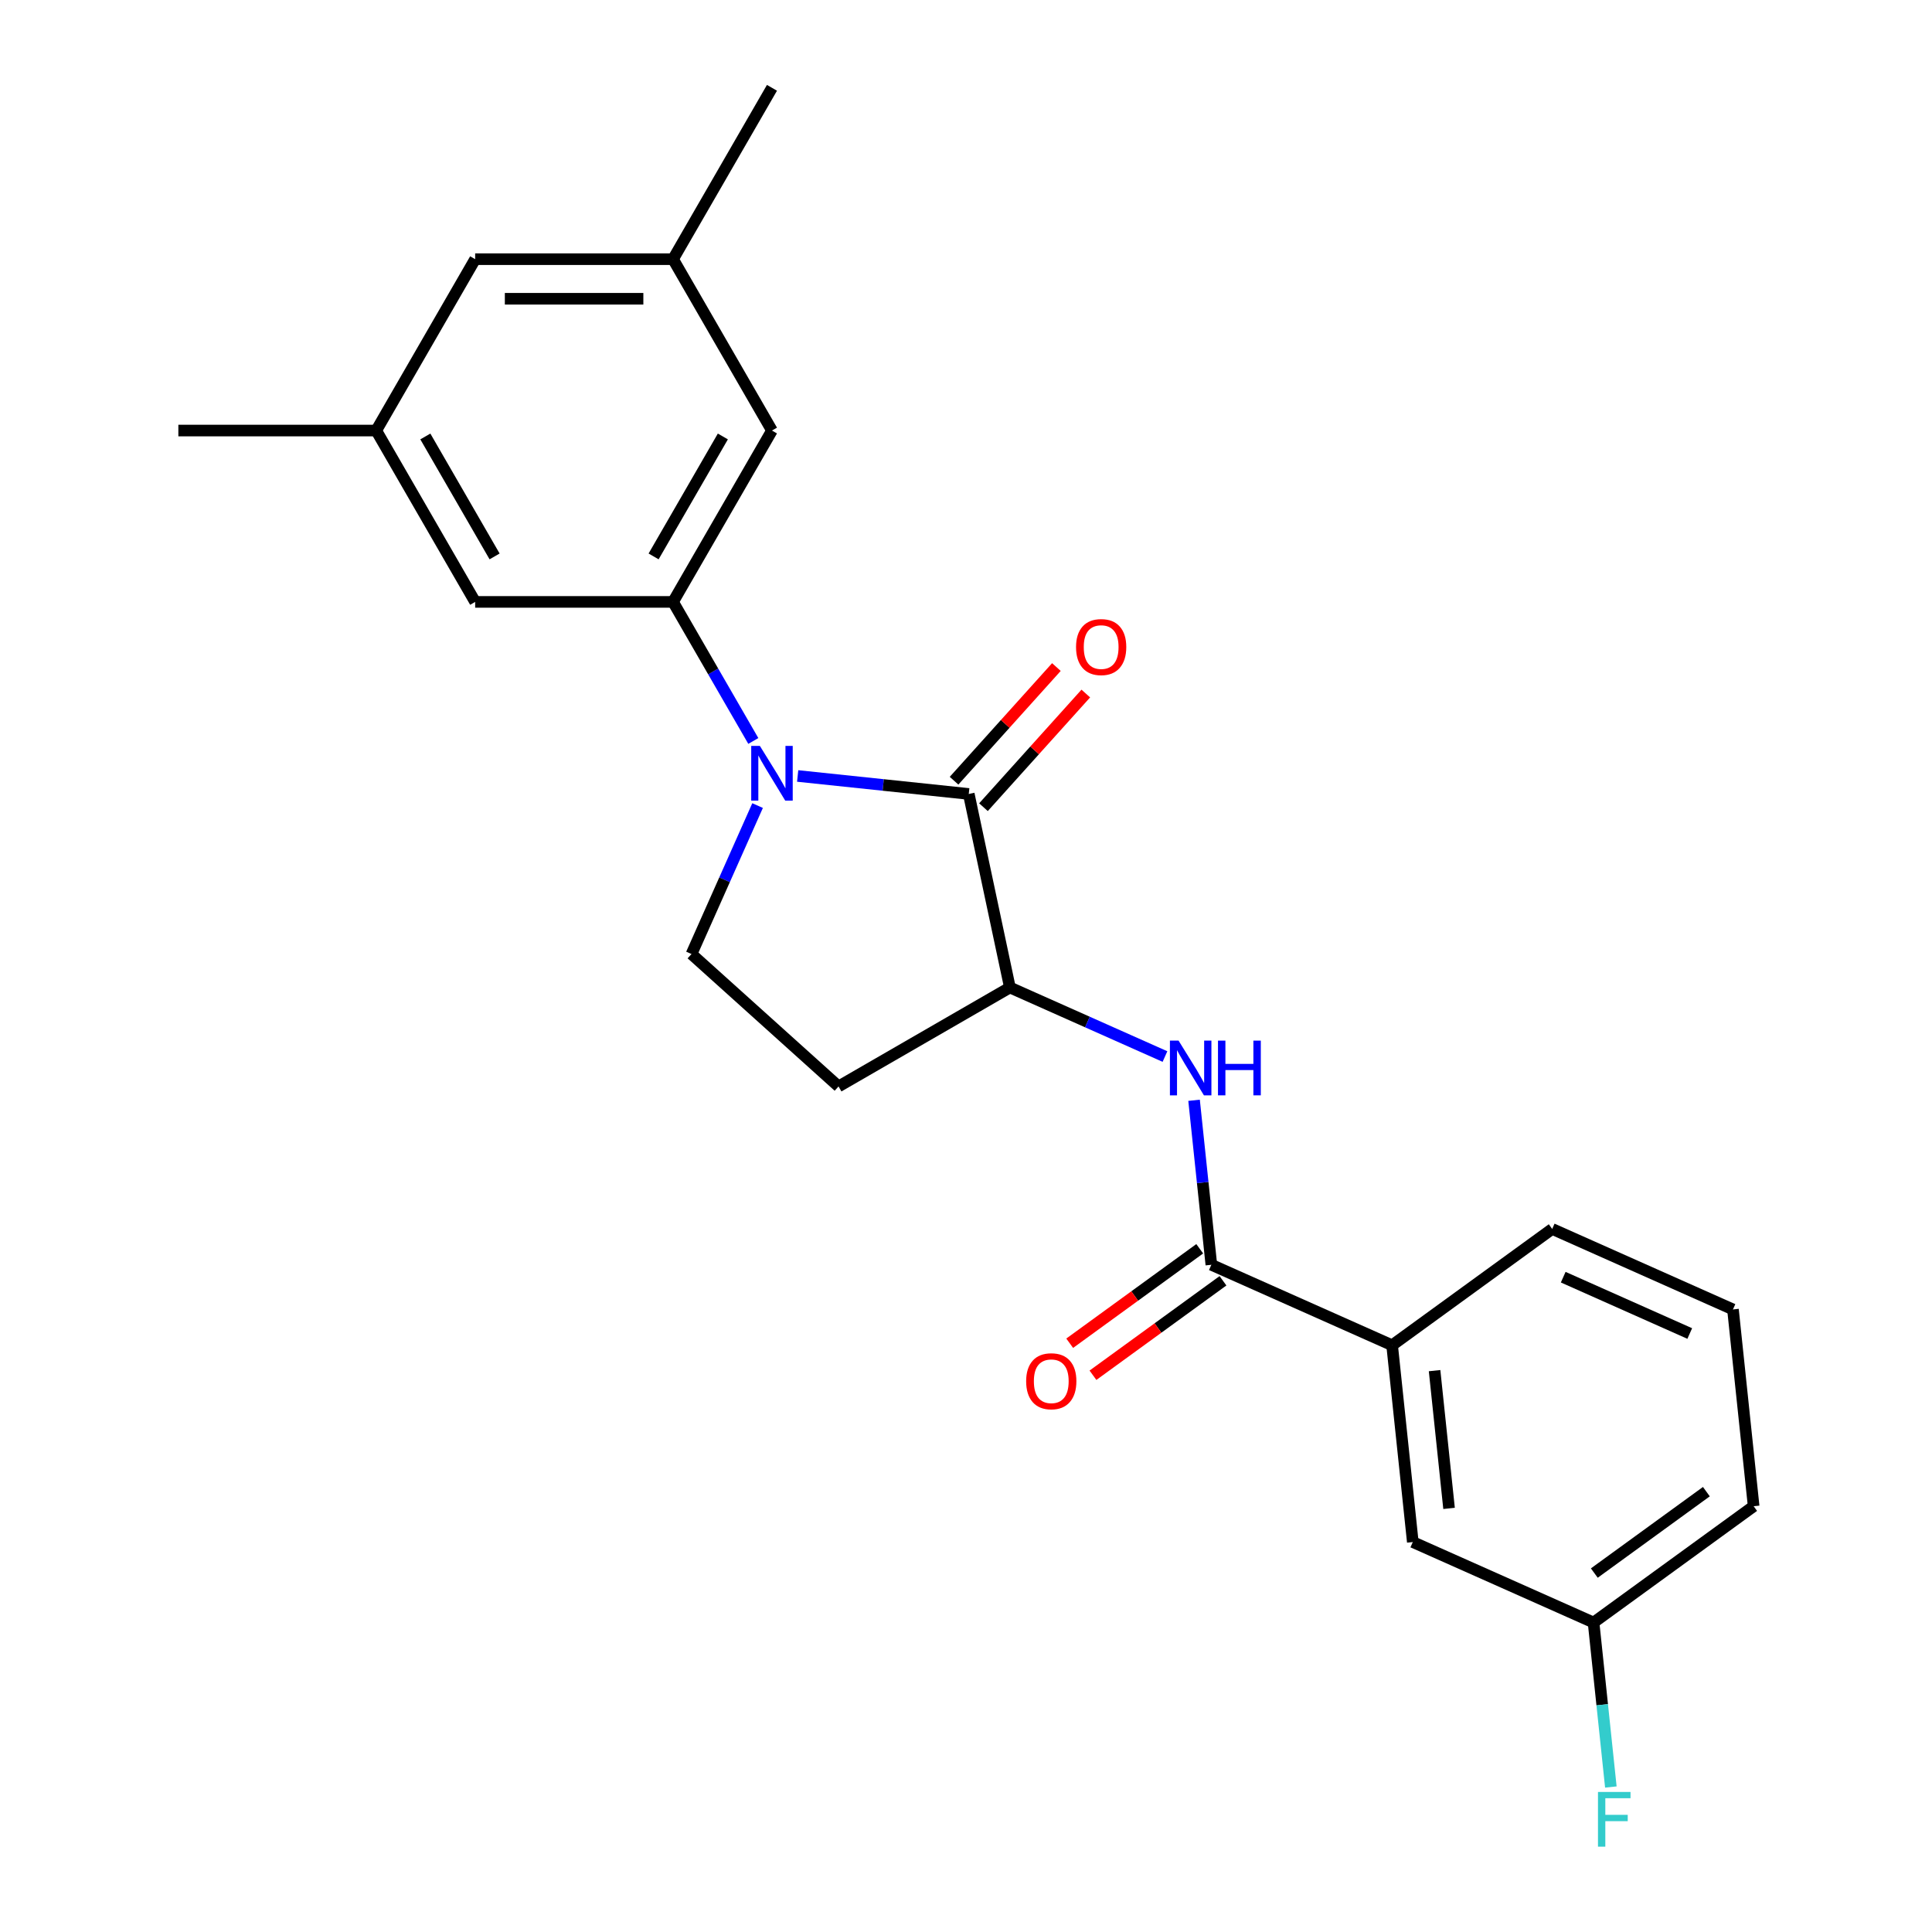<?xml version='1.0' encoding='iso-8859-1'?>
<svg version='1.1' baseProfile='full'
              xmlns='http://www.w3.org/2000/svg'
                      xmlns:rdkit='http://www.rdkit.org/xml'
                      xmlns:xlink='http://www.w3.org/1999/xlink'
                  xml:space='preserve'
width='1000px' height='1000px' viewBox='0 0 1000 1000'>
<!-- END OF HEADER -->
<rect style='opacity:1.0;fill:#FFFFFF;stroke:none' width='1000' height='1000' x='0' y='0'> </rect>
<path class='bond-0' d='M 412.872,401.641 L 457.15,406.295' style='fill:none;fill-rule:evenodd;stroke:#0000FF;stroke-width:6px;stroke-linecap:butt;stroke-linejoin:miter;stroke-opacity:1' />
<path class='bond-0' d='M 457.15,406.295 L 501.429,410.949' style='fill:none;fill-rule:evenodd;stroke:#000000;stroke-width:6px;stroke-linecap:butt;stroke-linejoin:miter;stroke-opacity:1' />
<path class='bond-1' d='M 389.917,383.523 L 369.14,347.535' style='fill:none;fill-rule:evenodd;stroke:#0000FF;stroke-width:6px;stroke-linecap:butt;stroke-linejoin:miter;stroke-opacity:1' />
<path class='bond-1' d='M 369.14,347.535 L 348.362,311.546' style='fill:none;fill-rule:evenodd;stroke:#000000;stroke-width:6px;stroke-linecap:butt;stroke-linejoin:miter;stroke-opacity:1' />
<path class='bond-5' d='M 392.127,416.964 L 375.02,455.386' style='fill:none;fill-rule:evenodd;stroke:#0000FF;stroke-width:6px;stroke-linecap:butt;stroke-linejoin:miter;stroke-opacity:1' />
<path class='bond-5' d='M 375.02,455.386 L 357.914,493.808' style='fill:none;fill-rule:evenodd;stroke:#000000;stroke-width:6px;stroke-linecap:butt;stroke-linejoin:miter;stroke-opacity:1' />
<path class='bond-3' d='M 501.429,410.949 L 522.723,511.13' style='fill:none;fill-rule:evenodd;stroke:#000000;stroke-width:6px;stroke-linecap:butt;stroke-linejoin:miter;stroke-opacity:1' />
<path class='bond-10' d='M 509.04,417.802 L 535.525,388.387' style='fill:none;fill-rule:evenodd;stroke:#000000;stroke-width:6px;stroke-linecap:butt;stroke-linejoin:miter;stroke-opacity:1' />
<path class='bond-10' d='M 535.525,388.387 L 562.011,358.972' style='fill:none;fill-rule:evenodd;stroke:#FF0000;stroke-width:6px;stroke-linecap:butt;stroke-linejoin:miter;stroke-opacity:1' />
<path class='bond-10' d='M 493.818,404.096 L 520.303,374.681' style='fill:none;fill-rule:evenodd;stroke:#000000;stroke-width:6px;stroke-linecap:butt;stroke-linejoin:miter;stroke-opacity:1' />
<path class='bond-10' d='M 520.303,374.681 L 546.789,345.266' style='fill:none;fill-rule:evenodd;stroke:#FF0000;stroke-width:6px;stroke-linecap:butt;stroke-linejoin:miter;stroke-opacity:1' />
<path class='bond-8' d='M 348.362,311.546 L 399.571,222.849' style='fill:none;fill-rule:evenodd;stroke:#000000;stroke-width:6px;stroke-linecap:butt;stroke-linejoin:miter;stroke-opacity:1' />
<path class='bond-8' d='M 338.304,288 L 374.15,225.912' style='fill:none;fill-rule:evenodd;stroke:#000000;stroke-width:6px;stroke-linecap:butt;stroke-linejoin:miter;stroke-opacity:1' />
<path class='bond-9' d='M 348.362,311.546 L 245.943,311.546' style='fill:none;fill-rule:evenodd;stroke:#000000;stroke-width:6px;stroke-linecap:butt;stroke-linejoin:miter;stroke-opacity:1' />
<path class='bond-2' d='M 626.993,654.645 L 622.519,612.076' style='fill:none;fill-rule:evenodd;stroke:#000000;stroke-width:6px;stroke-linecap:butt;stroke-linejoin:miter;stroke-opacity:1' />
<path class='bond-2' d='M 622.519,612.076 L 618.044,569.508' style='fill:none;fill-rule:evenodd;stroke:#0000FF;stroke-width:6px;stroke-linecap:butt;stroke-linejoin:miter;stroke-opacity:1' />
<path class='bond-6' d='M 626.993,654.645 L 720.557,696.302' style='fill:none;fill-rule:evenodd;stroke:#000000;stroke-width:6px;stroke-linecap:butt;stroke-linejoin:miter;stroke-opacity:1' />
<path class='bond-11' d='M 620.973,646.359 L 587.324,670.807' style='fill:none;fill-rule:evenodd;stroke:#000000;stroke-width:6px;stroke-linecap:butt;stroke-linejoin:miter;stroke-opacity:1' />
<path class='bond-11' d='M 587.324,670.807 L 553.675,695.254' style='fill:none;fill-rule:evenodd;stroke:#FF0000;stroke-width:6px;stroke-linecap:butt;stroke-linejoin:miter;stroke-opacity:1' />
<path class='bond-11' d='M 633.013,662.931 L 599.364,687.378' style='fill:none;fill-rule:evenodd;stroke:#000000;stroke-width:6px;stroke-linecap:butt;stroke-linejoin:miter;stroke-opacity:1' />
<path class='bond-11' d='M 599.364,687.378 L 565.715,711.826' style='fill:none;fill-rule:evenodd;stroke:#FF0000;stroke-width:6px;stroke-linecap:butt;stroke-linejoin:miter;stroke-opacity:1' />
<path class='bond-4' d='M 522.723,511.13 L 562.855,528.998' style='fill:none;fill-rule:evenodd;stroke:#000000;stroke-width:6px;stroke-linecap:butt;stroke-linejoin:miter;stroke-opacity:1' />
<path class='bond-4' d='M 562.855,528.998 L 602.987,546.866' style='fill:none;fill-rule:evenodd;stroke:#0000FF;stroke-width:6px;stroke-linecap:butt;stroke-linejoin:miter;stroke-opacity:1' />
<path class='bond-23' d='M 522.723,511.13 L 434.026,562.339' style='fill:none;fill-rule:evenodd;stroke:#000000;stroke-width:6px;stroke-linecap:butt;stroke-linejoin:miter;stroke-opacity:1' />
<path class='bond-7' d='M 357.914,493.808 L 434.026,562.339' style='fill:none;fill-rule:evenodd;stroke:#000000;stroke-width:6px;stroke-linecap:butt;stroke-linejoin:miter;stroke-opacity:1' />
<path class='bond-12' d='M 720.557,696.302 L 731.263,798.16' style='fill:none;fill-rule:evenodd;stroke:#000000;stroke-width:6px;stroke-linecap:butt;stroke-linejoin:miter;stroke-opacity:1' />
<path class='bond-12' d='M 742.534,709.44 L 750.028,780.74' style='fill:none;fill-rule:evenodd;stroke:#000000;stroke-width:6px;stroke-linecap:butt;stroke-linejoin:miter;stroke-opacity:1' />
<path class='bond-18' d='M 720.557,696.302 L 803.415,636.102' style='fill:none;fill-rule:evenodd;stroke:#000000;stroke-width:6px;stroke-linecap:butt;stroke-linejoin:miter;stroke-opacity:1' />
<path class='bond-13' d='M 399.571,222.849 L 348.362,134.152' style='fill:none;fill-rule:evenodd;stroke:#000000;stroke-width:6px;stroke-linecap:butt;stroke-linejoin:miter;stroke-opacity:1' />
<path class='bond-14' d='M 245.943,311.546 L 194.734,222.849' style='fill:none;fill-rule:evenodd;stroke:#000000;stroke-width:6px;stroke-linecap:butt;stroke-linejoin:miter;stroke-opacity:1' />
<path class='bond-14' d='M 256.001,288 L 220.154,225.912' style='fill:none;fill-rule:evenodd;stroke:#000000;stroke-width:6px;stroke-linecap:butt;stroke-linejoin:miter;stroke-opacity:1' />
<path class='bond-16' d='M 731.263,798.16 L 824.827,839.818' style='fill:none;fill-rule:evenodd;stroke:#000000;stroke-width:6px;stroke-linecap:butt;stroke-linejoin:miter;stroke-opacity:1' />
<path class='bond-20' d='M 348.362,134.152 L 399.571,45.455' style='fill:none;fill-rule:evenodd;stroke:#000000;stroke-width:6px;stroke-linecap:butt;stroke-linejoin:miter;stroke-opacity:1' />
<path class='bond-24' d='M 348.362,134.152 L 245.943,134.152' style='fill:none;fill-rule:evenodd;stroke:#000000;stroke-width:6px;stroke-linecap:butt;stroke-linejoin:miter;stroke-opacity:1' />
<path class='bond-24' d='M 332.999,154.636 L 261.306,154.636' style='fill:none;fill-rule:evenodd;stroke:#000000;stroke-width:6px;stroke-linecap:butt;stroke-linejoin:miter;stroke-opacity:1' />
<path class='bond-15' d='M 194.734,222.849 L 245.943,134.152' style='fill:none;fill-rule:evenodd;stroke:#000000;stroke-width:6px;stroke-linecap:butt;stroke-linejoin:miter;stroke-opacity:1' />
<path class='bond-21' d='M 194.734,222.849 L 92.315,222.849' style='fill:none;fill-rule:evenodd;stroke:#000000;stroke-width:6px;stroke-linecap:butt;stroke-linejoin:miter;stroke-opacity:1' />
<path class='bond-17' d='M 824.827,839.818 L 829.301,882.386' style='fill:none;fill-rule:evenodd;stroke:#000000;stroke-width:6px;stroke-linecap:butt;stroke-linejoin:miter;stroke-opacity:1' />
<path class='bond-17' d='M 829.301,882.386 L 833.775,924.955' style='fill:none;fill-rule:evenodd;stroke:#33CCCC;stroke-width:6px;stroke-linecap:butt;stroke-linejoin:miter;stroke-opacity:1' />
<path class='bond-25' d='M 824.827,839.818 L 907.685,779.617' style='fill:none;fill-rule:evenodd;stroke:#000000;stroke-width:6px;stroke-linecap:butt;stroke-linejoin:miter;stroke-opacity:1' />
<path class='bond-25' d='M 825.215,814.216 L 883.216,772.076' style='fill:none;fill-rule:evenodd;stroke:#000000;stroke-width:6px;stroke-linecap:butt;stroke-linejoin:miter;stroke-opacity:1' />
<path class='bond-19' d='M 803.415,636.102 L 896.98,677.76' style='fill:none;fill-rule:evenodd;stroke:#000000;stroke-width:6px;stroke-linecap:butt;stroke-linejoin:miter;stroke-opacity:1' />
<path class='bond-19' d='M 809.118,661.064 L 874.613,690.224' style='fill:none;fill-rule:evenodd;stroke:#000000;stroke-width:6px;stroke-linecap:butt;stroke-linejoin:miter;stroke-opacity:1' />
<path class='bond-22' d='M 896.98,677.76 L 907.685,779.617' style='fill:none;fill-rule:evenodd;stroke:#000000;stroke-width:6px;stroke-linecap:butt;stroke-linejoin:miter;stroke-opacity:1' />
<path  class='atom-0' d='M 393.311 386.084
L 402.591 401.084
Q 403.511 402.564, 404.991 405.244
Q 406.471 407.924, 406.551 408.084
L 406.551 386.084
L 410.311 386.084
L 410.311 414.404
L 406.431 414.404
L 396.471 398.004
Q 395.311 396.084, 394.071 393.884
Q 392.871 391.684, 392.511 391.004
L 392.511 414.404
L 388.831 414.404
L 388.831 386.084
L 393.311 386.084
' fill='#0000FF'/>
<path  class='atom-5' d='M 610.027 538.627
L 619.307 553.627
Q 620.227 555.107, 621.707 557.787
Q 623.187 560.467, 623.267 560.627
L 623.267 538.627
L 627.027 538.627
L 627.027 566.947
L 623.147 566.947
L 613.187 550.547
Q 612.027 548.627, 610.787 546.427
Q 609.587 544.227, 609.227 543.547
L 609.227 566.947
L 605.547 566.947
L 605.547 538.627
L 610.027 538.627
' fill='#0000FF'/>
<path  class='atom-5' d='M 630.427 538.627
L 634.267 538.627
L 634.267 550.667
L 648.747 550.667
L 648.747 538.627
L 652.587 538.627
L 652.587 566.947
L 648.747 566.947
L 648.747 553.867
L 634.267 553.867
L 634.267 566.947
L 630.427 566.947
L 630.427 538.627
' fill='#0000FF'/>
<path  class='atom-11' d='M 556.96 334.917
Q 556.96 328.117, 560.32 324.317
Q 563.68 320.517, 569.96 320.517
Q 576.24 320.517, 579.6 324.317
Q 582.96 328.117, 582.96 334.917
Q 582.96 341.797, 579.56 345.717
Q 576.16 349.597, 569.96 349.597
Q 563.72 349.597, 560.32 345.717
Q 556.96 341.837, 556.96 334.917
M 569.96 346.397
Q 574.28 346.397, 576.6 343.517
Q 578.96 340.597, 578.96 334.917
Q 578.96 329.357, 576.6 326.557
Q 574.28 323.717, 569.96 323.717
Q 565.64 323.717, 563.28 326.517
Q 560.96 329.317, 560.96 334.917
Q 560.96 340.637, 563.28 343.517
Q 565.64 346.397, 569.96 346.397
' fill='#FF0000'/>
<path  class='atom-12' d='M 531.134 714.925
Q 531.134 708.125, 534.494 704.325
Q 537.854 700.525, 544.134 700.525
Q 550.414 700.525, 553.774 704.325
Q 557.134 708.125, 557.134 714.925
Q 557.134 721.805, 553.734 725.725
Q 550.334 729.605, 544.134 729.605
Q 537.894 729.605, 534.494 725.725
Q 531.134 721.845, 531.134 714.925
M 544.134 726.405
Q 548.454 726.405, 550.774 723.525
Q 553.134 720.605, 553.134 714.925
Q 553.134 709.365, 550.774 706.565
Q 548.454 703.725, 544.134 703.725
Q 539.814 703.725, 537.454 706.525
Q 535.134 709.325, 535.134 714.925
Q 535.134 720.645, 537.454 723.525
Q 539.814 726.405, 544.134 726.405
' fill='#FF0000'/>
<path  class='atom-18' d='M 827.112 927.515
L 843.952 927.515
L 843.952 930.755
L 830.912 930.755
L 830.912 939.355
L 842.512 939.355
L 842.512 942.635
L 830.912 942.635
L 830.912 955.835
L 827.112 955.835
L 827.112 927.515
' fill='#33CCCC'/>
</svg>
